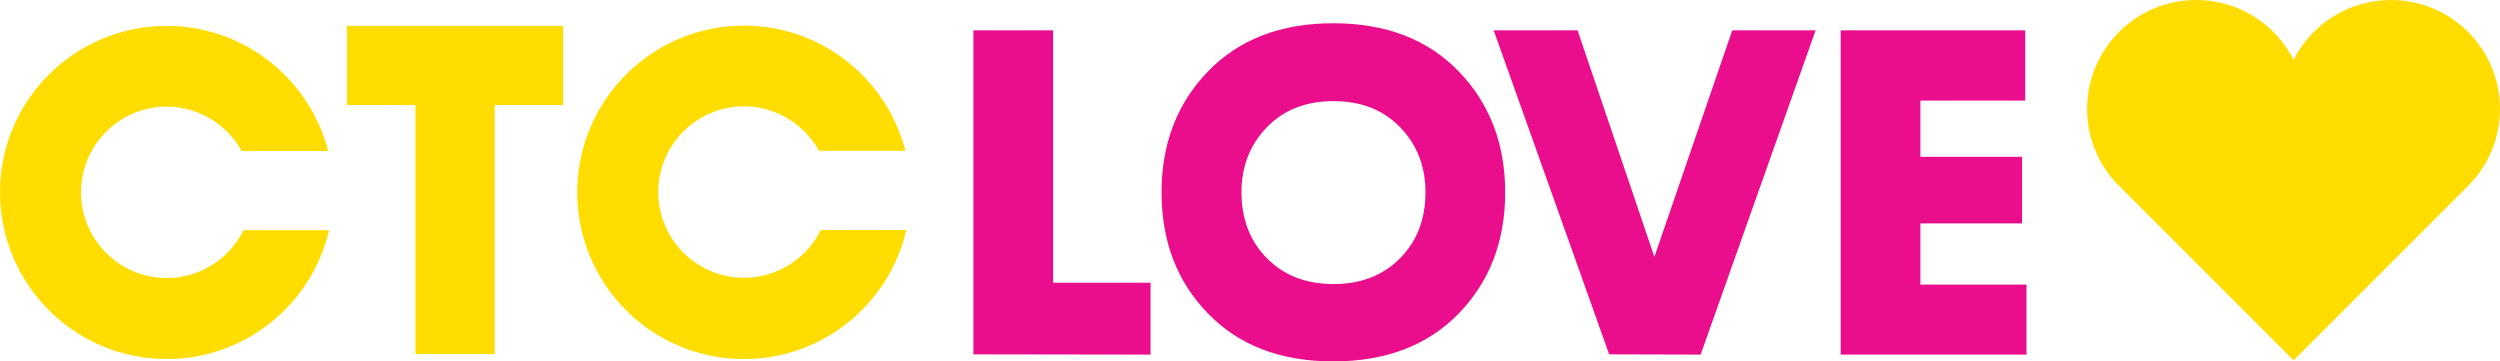 <?xml version="1.0" encoding="UTF-8"?> <svg xmlns="http://www.w3.org/2000/svg" xmlns:xlink="http://www.w3.org/1999/xlink" version="1.1" id="Layer_1" x="0px" y="0px" viewBox="0 0 956.7 138.3" style="enable-background:new 0 0 956.7 138.3;" xml:space="preserve"> <style type="text/css"> .st0{fill:#EA0D8C;} .st1{fill:#FFDD00;} </style> <g> <g> <path class="st0" d="M372.5,135.6v-124H403v96.6h37.3v27.5L372.5,135.6L372.5,135.6z"></path> <path class="st0" d="M558.2,120c-11.9,12.2-27.9,18.3-48,18.3c-20.1,0-36.1-6.1-47.9-18.3c-11.9-12.2-17.8-27.7-17.8-46.4 c0-18.6,5.9-34,17.8-46.3s27.9-18.4,47.9-18.4c20.1,0,36.1,6.1,48,18.4C570.1,39.6,576,55.1,576,73.6 C576,92.3,570.1,107.7,558.2,120z M535.8,48.7c-6.5-6.7-15-10-25.5-10s-19,3.3-25.5,10s-9.7,15-9.7,24.9c0,10.2,3.2,18.6,9.7,25.2 c6.5,6.6,15,9.9,25.5,9.9s19-3.3,25.5-9.9s9.7-15,9.7-25.2C545.5,63.7,542.3,55.4,535.8,48.7z"></path> <path class="st0" d="M615.8,135.6l-44.2-124h32.1l29.4,86.7l29.8-86.7h31.9l-44,124.1L615.8,135.6L615.8,135.6z"></path> <path class="st0" d="M775.5,108.9v26.8h-71.1V11.6H775v26.9h-40.1V60h38.9v25.5h-38.9v23.4H775.5z"></path> </g> <g> <g> <g> <polygon class="st1" points="215.5,9.9 215.5,40.2 189.3,40.2 189.3,135.5 159,135.5 159,40.2 132.8,40.2 132.8,9.9 "></polygon> <path class="st1" d="M346.8,88.1c-6.5,28.2-31.9,49.3-62.1,49.3c-35.2,0-63.8-28.5-63.8-63.8c0-35.2,28.6-63.8,63.8-63.8 c29.7,0,54.7,20.4,61.8,47.9h-33.1c-5.6-10.1-16.4-17-28.7-17c-18.1,0-32.8,14.7-32.8,32.8s14.7,32.8,32.8,32.8 c12.9,0,24.1-7.5,29.4-18.3h32.7L346.8,88.1L346.8,88.1z"></path> <path class="st1" d="M125.9,88.1c-6.5,28.2-31.9,49.3-62.1,49.3C28.6,137.4,0,108.8,0,73.6S28.6,9.9,63.8,9.9 c29.7,0,54.7,20.4,61.8,47.9H92.5c-5.6-10.1-16.4-17-28.7-17C45.7,40.8,31,55.5,31,73.6s14.7,32.8,32.8,32.8 c12.9,0,24.1-7.5,29.4-18.3C93.2,88.1,125.9,88.1,125.9,88.1z"></path> </g> </g> </g> <path class="st1" d="M915,0c-16.3,0-30.4,9.3-37.3,22.9l0,0C870.9,9.3,856.7,0,840.4,0c-23,0-41.7,18.7-41.7,41.7 c0,12,5.1,22.8,13.2,30.4l65.8,65.8l0,0l65.8-65.8c8.1-7.6,13.2-18.4,13.2-30.4C956.7,18.7,938,0,915,0z"></path> </g> </svg> 